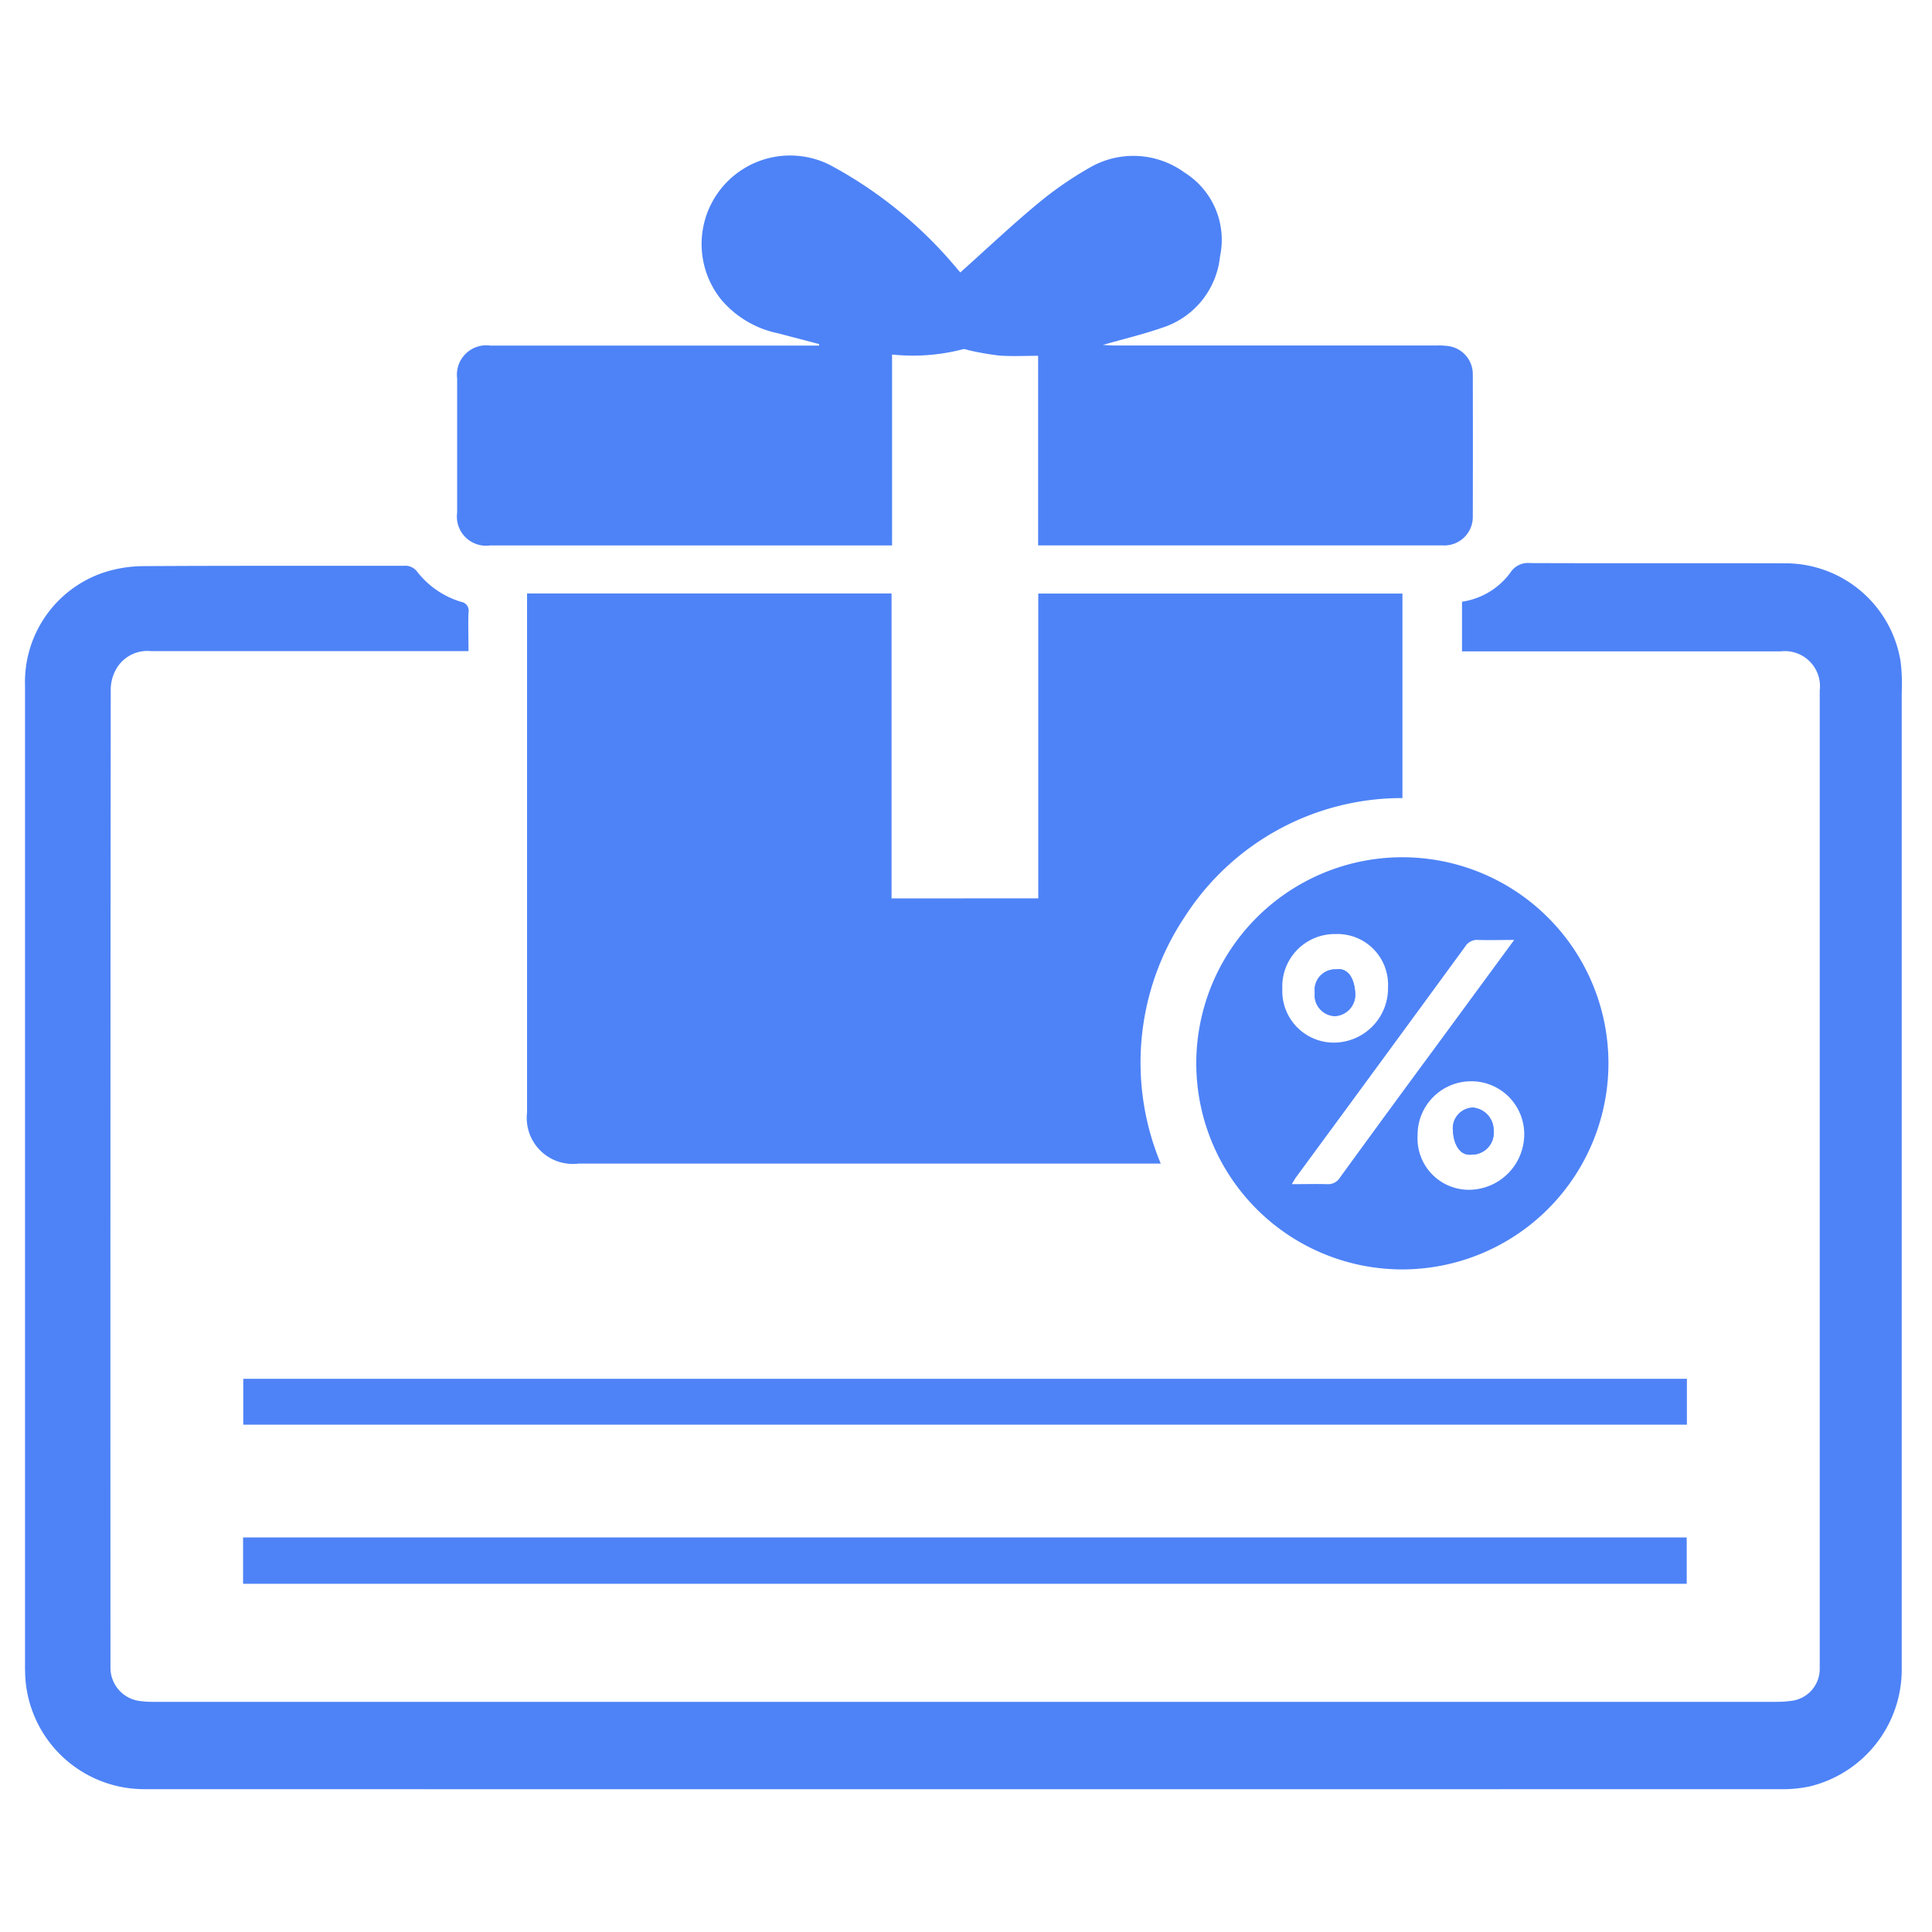 <svg id="Loyal-n-Save" xmlns="http://www.w3.org/2000/svg" xmlns:xlink="http://www.w3.org/1999/xlink" width="60" height="60" viewBox="0 0 60 60">
  <defs>
    <clipPath id="clip-path">
      <rect id="Rectangle_79" data-name="Rectangle 79" width="60" height="60" fill="#4e83f7"/>
    </clipPath>
  </defs>
  <g id="Group_108" data-name="Group 108" clip-path="url(#clip-path)">
    <path id="Path_323" data-name="Path 323" d="M58.605,317.527v-1.542a2.276,2.276,0,0,0,1.5-.9.645.645,0,0,1,.617-.3c2.627.01,5.254,0,7.882.007a3.625,3.625,0,0,1,3.622,3.05,5.781,5.781,0,0,1,.035.968q0,15.153,0,30.306a3.735,3.735,0,0,1-2.838,3.656,3.941,3.941,0,0,1-.935.09q-25.421.006-50.842,0a3.7,3.7,0,0,1-3.663-3.548c0-.074-.005-.148-.005-.222q0-15.25,0-30.5a3.589,3.589,0,0,1,2.438-3.512,4.039,4.039,0,0,1,1.251-.2c2.692-.017,5.384-.007,8.076-.011a.467.467,0,0,1,.421.193,2.724,2.724,0,0,0,1.354.926.278.278,0,0,1,.233.331c-.014.386,0,.774,0,1.2h-.375q-4.746,0-9.491,0a1.113,1.113,0,0,0-1.045.506,1.33,1.33,0,0,0-.2.646q-.014,15.208-.008,30.417a1.04,1.04,0,0,0,.9,1.035,2.883,2.883,0,0,0,.442.027q25.185,0,50.37,0a3.423,3.423,0,0,0,.47-.028,1,1,0,0,0,.9-1.023c0-.074,0-.148,0-.222V318.742a1.091,1.091,0,0,0-1.216-1.215q-4.746,0-9.491,0Z" transform="translate(-13.201 -297.298)" fill="#4e83f7"/>
    <path id="Path_324" data-name="Path 324" d="M310.546,341.184v-9.466h11.31v6.352a8.011,8.011,0,0,0-6.759,3.685,8.152,8.152,0,0,0-.747,7.666H296.27a1.431,1.431,0,0,1-1.6-1.59q0-7.888,0-15.776v-.34h11.32v9.471Z" transform="translate(-278.302 -313.285)" fill="#4e83f7"/>
    <path id="Path_325" data-name="Path 325" d="M273.547,98.765V92.876c-.415,0-.81.021-1.2-.007a8.717,8.717,0,0,1-.924-.159c-.071-.013-.15-.055-.212-.038a6.151,6.151,0,0,1-2.2.164v5.929h-12.48a.906.906,0,0,1-1.027-1.02q0-2.083,0-4.166a.913.913,0,0,1,1.03-1.021q4.954,0,9.907,0h.3l.007-.046-1.269-.333a3.143,3.143,0,0,1-1.761-1.033,2.749,2.749,0,0,1,3.357-4.2,13.3,13.3,0,0,1,3.955,3.225c.047.055.095.109.1.117.8-.716,1.571-1.445,2.385-2.122a11.093,11.093,0,0,1,1.615-1.123,2.7,2.7,0,0,1,2.966.143,2.464,2.464,0,0,1,1.1,2.6,2.6,2.6,0,0,1-1.809,2.222c-.574.2-1.166.34-1.832.531.161.008.244.016.328.016H285.96a2.169,2.169,0,0,1,.277.013.88.88,0,0,1,.809.9q.006,2.194,0,4.389a.884.884,0,0,1-.947.906c-1.258,0-2.516,0-3.774,0h-8.777" transform="translate(-241.307 -81.826)" fill="#4e83f7"/>
    <path id="Path_326" data-name="Path 326" d="M675.572,492.214a6.4,6.4,0,1,1,6.413-6.3,6.409,6.409,0,0,1-6.413,6.3m3.485-10.232c-.417,0-.766.01-1.113,0a.435.435,0,0,0-.41.209q-2.619,3.584-5.249,7.159c-.041.056-.073.118-.132.216.39,0,.738-.01,1.085,0a.435.435,0,0,0,.412-.208q1.468-2.02,2.95-4.029l2.458-3.347m-1.342,4.389a1.663,1.663,0,0,0-1.657,1.685,1.594,1.594,0,0,0,1.611,1.685,1.725,1.725,0,0,0,1.689-1.53,1.645,1.645,0,0,0-1.642-1.841m-4.225-1.2a1.688,1.688,0,0,0,1.648-1.733,1.571,1.571,0,0,0-1.627-1.638,1.629,1.629,0,0,0-1.655,1.707,1.6,1.6,0,0,0,1.634,1.664" transform="translate(-632.034 -452.791)" fill="#4e83f7"/>
    <rect id="Rectangle_77" data-name="Rectangle 77" width="44.833" height="1.439" transform="translate(7.549 47.747)" fill="#4e83f7"/>
    <rect id="Rectangle_78" data-name="Rectangle 78" width="44.833" height="1.425" transform="translate(7.555 42.82)" fill="#4e83f7"/>
    <path id="Path_327" data-name="Path 327" d="M812.806,620.62a.675.675,0,0,0,.684-.736.706.706,0,0,0-.645-.723.643.643,0,0,0-.617.732c.018.365.188.773.577.727" transform="translate(-767.104 -584.763)" fill="#4e83f7"/>
    <path id="Path_328" data-name="Path 328" d="M735.668,541.794a.638.638,0,0,0-.662.723.648.648,0,0,0,.629.727.667.667,0,0,0,.623-.738c-.026-.392-.2-.771-.591-.713" transform="translate(-694.173 -511.689)" fill="#4e83f7"/>
    <path id="Path_329" data-name="Path 329" d="M812.806,620.62c-.39.046-.559-.362-.577-.727a.643.643,0,0,1,.617-.732.706.706,0,0,1,.645.723.675.675,0,0,1-.684.736" transform="translate(-767.104 -584.763)" fill="#4e83f7"/>
    <path id="Path_330" data-name="Path 330" d="M735.668,541.794c.4-.058.566.32.591.713a.667.667,0,0,1-.623.738.648.648,0,0,1-.629-.727.638.638,0,0,1,.662-.723" transform="translate(-694.173 -511.689)" fill="#4e83f7"/>
  </g>
</svg>
